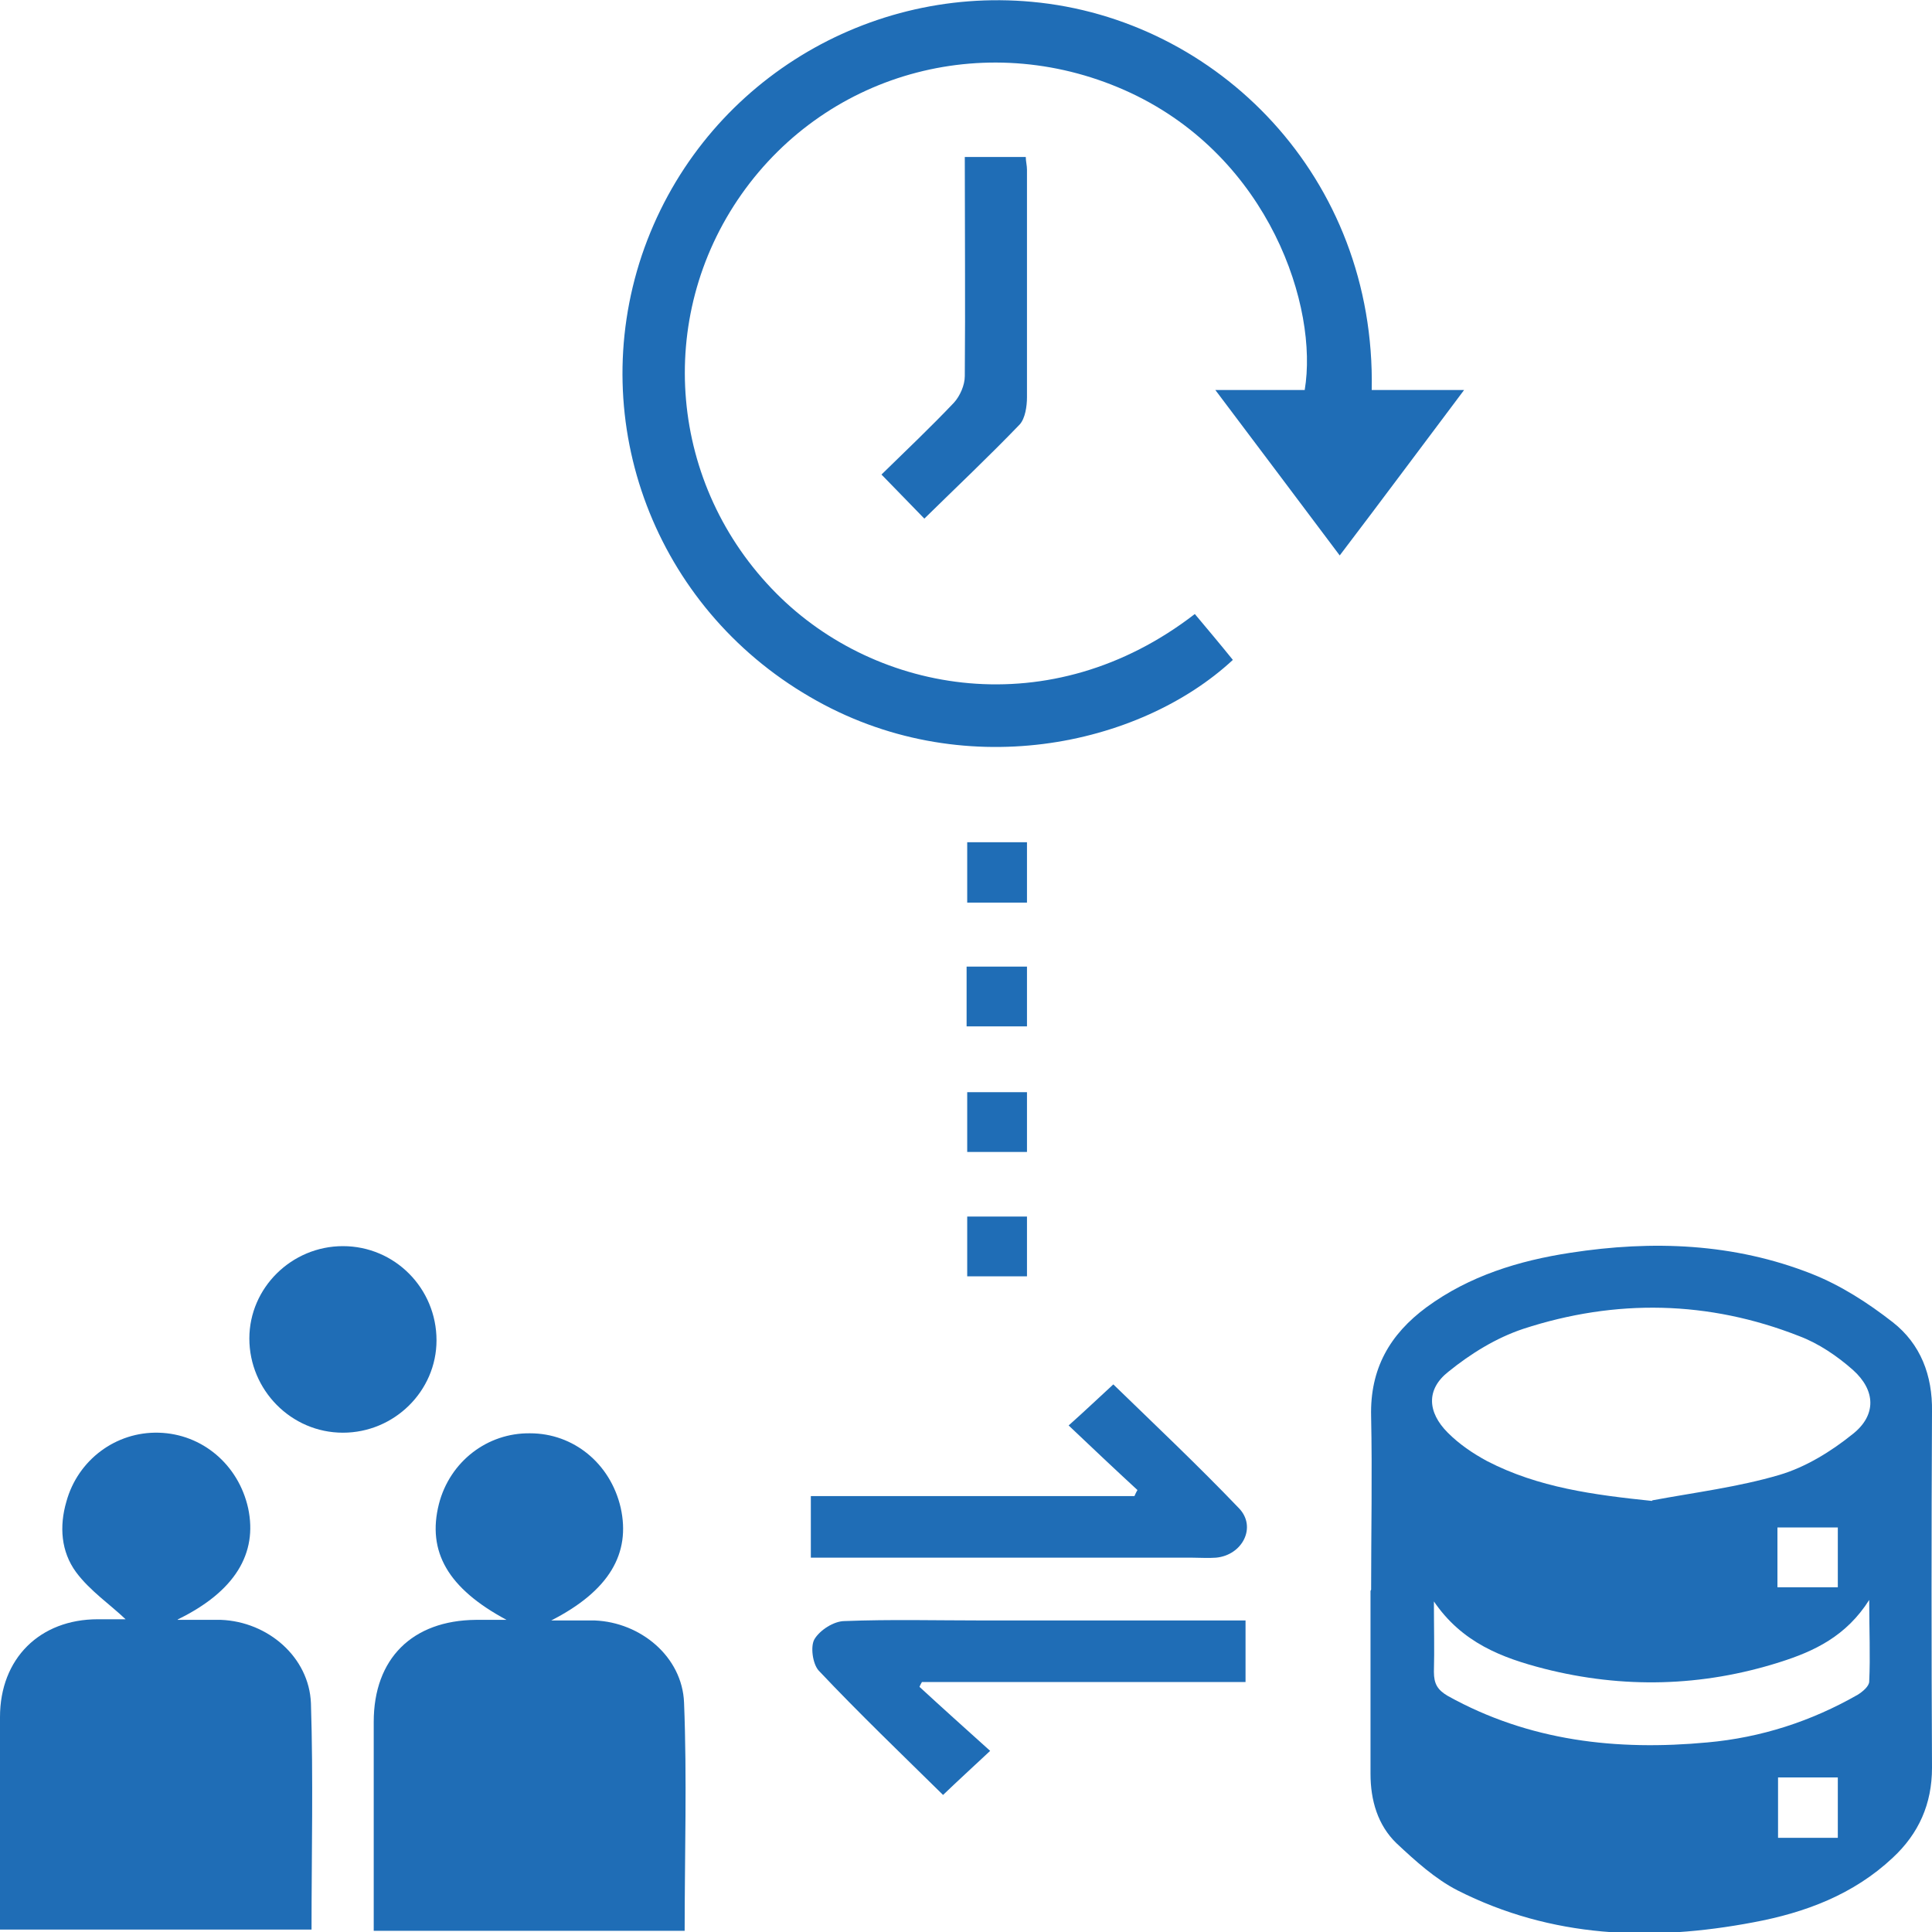 <?xml version="1.0" encoding="UTF-8"?>
<svg id="Layer_1" data-name="Layer 1" xmlns="http://www.w3.org/2000/svg" viewBox="0 0 32 32">
  <defs>
    <style>
      .cls-1 {
        fill: #1f6db6;
      }
    </style>
  </defs>
  <path class="cls-1" d="M22.71,26.33c0-.96,.02-1.91,0-2.87-.02-.79,.31-1.36,.92-1.81,.71-.52,1.53-.77,2.38-.9,1.36-.21,2.71-.16,4,.35,.48,.19,.93,.48,1.34,.8,.46,.36,.66,.88,.65,1.48-.01,1.97-.01,3.93,0,5.9,0,.6-.22,1.09-.65,1.49-.65,.61-1.45,.91-2.31,1.07-1.69,.32-3.34,.26-4.9-.53-.37-.19-.7-.49-1.01-.78-.31-.3-.43-.71-.43-1.15,0-1.01,0-2.02,0-3.03Zm4.66-1.48c.7-.13,1.42-.22,2.1-.42,.44-.13,.86-.39,1.22-.68,.39-.31,.38-.72,0-1.06-.26-.23-.57-.44-.89-.56-1.5-.59-3.04-.62-4.57-.12-.45,.15-.87,.41-1.24,.71-.37,.29-.35,.67-.01,1.01,.19,.19,.41,.34,.65,.47,.85,.44,1.77,.56,2.73,.66Zm-3.62,1.66c0,.44,.01,.81,0,1.18,0,.2,.06,.3,.23,.4,1.35,.75,2.8,.91,4.3,.77,.89-.08,1.72-.35,2.49-.79,.08-.05,.19-.14,.19-.22,.02-.42,0-.85,0-1.35-.38,.6-.91,.85-1.48,1.03-1.29,.41-2.6,.44-3.9,.11-.7-.18-1.37-.43-1.84-1.13Zm5.69-.22h1v-.99h-1v.99Zm1,4.15v-1h-.99v1h.99Z"/>
  <path class="cls-1" d="M22.72,6.46h1.53c-.7,.93-1.36,1.82-2.06,2.74-.69-.92-1.36-1.81-2.06-2.74h1.48c.23-1.37-.58-3.84-2.88-4.92-2.31-1.08-5-.38-6.45,1.68-1.44,2.05-1.2,4.82,.58,6.61,1.66,1.67,4.55,2.18,6.93,.34,.21,.25,.42,.5,.63,.76-1.54,1.43-4.5,2.08-7.01,.61-2.56-1.49-3.71-4.53-2.78-7.31C11.57,1.45,14.28-.23,17.09,.03c3.07,.28,5.7,2.9,5.63,6.43Z"/>
  <path class="cls-1" d="M2.94,26.83c.29,0,.51,0,.72,0,.78,.03,1.46,.62,1.49,1.38,.04,1.24,.01,2.49,.01,3.75H0c0-.38,0-.76,0-1.13,0-.8,0-1.59,0-2.39,0-.97,.66-1.62,1.62-1.62,.18,0,.36,0,.46,0-.25-.24-.59-.47-.82-.78-.25-.34-.28-.76-.16-1.17,.19-.69,.82-1.16,1.53-1.14,.72,.02,1.32,.53,1.48,1.25,.16,.75-.22,1.38-1.16,1.84Z"/>
  <path class="cls-1" d="M8.39,26.83c-.97-.52-1.32-1.13-1.12-1.92,.18-.7,.8-1.18,1.51-1.17,.72,0,1.33,.5,1.5,1.23,.17,.76-.19,1.38-1.15,1.87,.28,0,.5,0,.72,0,.76,.03,1.45,.6,1.48,1.36,.05,1.25,.01,2.51,.01,3.78H6.19c0-.09,0-.19,0-.3,0-1.05,0-2.11,0-3.16,0-1.05,.64-1.68,1.69-1.69,.16,0,.32,0,.51,0Z"/>
  <path class="cls-1" d="M18.84,24.68c-.38-.35-.75-.7-1.14-1.07,.27-.24,.51-.47,.74-.68,.68,.66,1.4,1.34,2.08,2.05,.3,.31,.06,.78-.38,.82-.13,.01-.26,0-.39,0-1.99,0-3.98,0-5.96,0h-.36v-1.02h5.36s.03-.07,.05-.1Z"/>
  <path class="cls-1" d="M20.63,26.83v1.03h-5.36s-.03,.05-.04,.08c.38,.35,.77,.7,1.17,1.06-.3,.28-.54,.5-.78,.73-.68-.67-1.39-1.35-2.06-2.06-.1-.11-.14-.4-.07-.52,.09-.15,.32-.3,.5-.3,.76-.03,1.53-.01,2.29-.01,1.44,0,2.88,0,4.35,0Z"/>
  <path class="cls-1" d="M5.68,20.64c.86,0,1.55,.7,1.55,1.56,0,.84-.7,1.53-1.55,1.53-.86,0-1.55-.71-1.55-1.56,0-.84,.7-1.53,1.55-1.53Z"/>
  <path class="cls-1" d="M14.6,7.86c.41-.4,.82-.79,1.2-1.19,.1-.11,.18-.29,.18-.44,.01-1.2,0-2.4,0-3.63h1.01c0,.07,.02,.14,.02,.21,0,1.26,0,2.51,0,3.77,0,.15-.03,.35-.12,.45-.51,.53-1.05,1.04-1.58,1.56-.22-.23-.45-.46-.71-.73Z"/>
  <path class="cls-1" d="M17.01,14.95h-.99v-1h.99v1Z"/>
  <path class="cls-1" d="M16.01,17v-.99h1v.99h-1Z"/>
  <path class="cls-1" d="M17.01,19.08h-.99v-.99h.99v.99Z"/>
  <path class="cls-1" d="M17.01,20.15v.99h-.99v-.99h.99Z"/>
</svg>